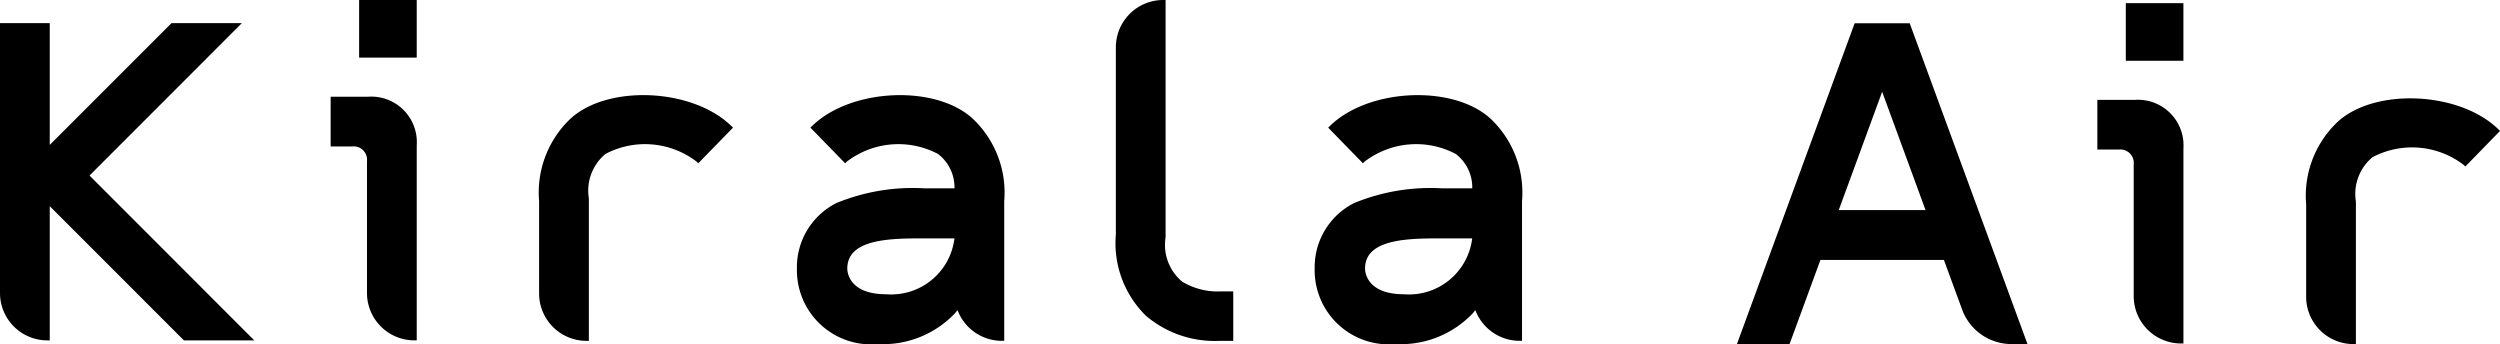 <svg id="kirala_logo" xmlns="http://www.w3.org/2000/svg" width="123.525" height="17.001" viewBox="0 0 123.525 17.001">
  <g id="Group_202" data-name="Group 202">
    <path id="Path_479" data-name="Path 479" d="M514.32,501.407h-1.85v2.457h1.067a.661.661,0,0,1,.729.729v6.515a2.34,2.34,0,0,0,2.338,2.337h.12V503.81A2.251,2.251,0,0,0,514.32,501.407Z" transform="translate(-496.133 -496.628)"/>
    <rect id="Rectangle_465" data-name="Rectangle 465" width="2.846" height="2.846" transform="translate(17.744)"/>
    <path id="Path_480" data-name="Path 480" d="M577.938,502.708l-.086.084,1.716,1.76.086-.084a4.193,4.193,0,0,1,4.5-.377,2.075,2.075,0,0,1,.816,1.7h-1.473a9.942,9.942,0,0,0-4.356.724,3.549,3.549,0,0,0-1.956,3.238,3.664,3.664,0,0,0,4,3.732A4.9,4.9,0,0,0,585,511.957s.05-.058.121-.148a2.339,2.339,0,0,0,2.186,1.516h.12v-6.9a5.02,5.02,0,0,0-1.489-4.013C584.145,500.655,579.881,500.814,577.938,502.708Zm3.655,8.316c-1.866,0-1.919-1.138-1.919-1.268,0-1.336,1.743-1.491,3.467-1.491h1.827A3.147,3.147,0,0,1,581.593,511.024Z" transform="translate(-537.809 -496.485)"/>
    <path id="Path_481" data-name="Path 481" d="M649.8,502.708l-.086.084,1.716,1.76.086-.084a4.192,4.192,0,0,1,4.5-.377,2.074,2.074,0,0,1,.816,1.7h-1.474a9.94,9.94,0,0,0-4.356.724,3.55,3.55,0,0,0-1.956,3.238,3.664,3.664,0,0,0,4,3.732,4.9,4.9,0,0,0,3.818-1.528s.05-.058.121-.148a2.339,2.339,0,0,0,2.186,1.516h.12v-6.9a5.021,5.021,0,0,0-1.489-4.013C656,500.655,651.74,500.814,649.8,502.708Zm3.655,8.316c-1.866,0-1.92-1.138-1.92-1.268,0-1.336,1.744-1.491,3.467-1.491h1.827A3.147,3.147,0,0,1,653.452,511.024Z" transform="translate(-584.088 -496.485)"/>
    <path id="Path_482" data-name="Path 482" d="M542.893,502.409a5.02,5.02,0,0,0-1.489,4.013v4.566a2.34,2.34,0,0,0,2.338,2.338h.12v-7.042a2.361,2.361,0,0,1,.821-2.193,4.193,4.193,0,0,1,4.5.377l.086.084,1.716-1.76-.086-.084C548.954,500.814,544.69,500.655,542.893,502.409Z" transform="translate(-514.767 -496.485)"/>
    <path id="Path_483" data-name="Path 483" d="M624.738,501.9a2.36,2.36,0,0,1-.822-2.192V487.982h-.12a2.34,2.34,0,0,0-2.338,2.337v9.254a5.02,5.02,0,0,0,1.489,4.013,5.25,5.25,0,0,0,3.659,1.237h.653v-2.444h-.575A3.411,3.411,0,0,1,624.738,501.9Z" transform="translate(-566.324 -487.982)"/>
    <path id="Path_484" data-name="Path 484" d="M478.527,491.193h-3.476l-6.016,6.016v-6.016h-2.458V504.53a2.34,2.34,0,0,0,2.338,2.338h.12v-6.63l6.63,6.63h3.476L471,498.723Z" transform="translate(-466.577 -490.05)"/>
  </g>
  <g id="Group_204" data-name="Group 204" transform="translate(85.822 0.156)">
    <path id="Path_485" data-name="Path 485" d="M759.538,501.845h-1.85V504.3h1.067a.661.661,0,0,1,.729.729v6.515a2.34,2.34,0,0,0,2.337,2.337h.12v-9.636A2.251,2.251,0,0,0,759.538,501.845Z" transform="translate(-739.88 -497.066)"/>
    <rect id="Rectangle_466" data-name="Rectangle 466" width="2.846" height="2.846" transform="translate(19.214 0)"/>
    <g id="Group_203" data-name="Group 203" transform="translate(28.125 4.705)">
      <path id="Path_486" data-name="Path 486" d="M788.161,502.859a5.021,5.021,0,0,0-1.489,4.013v4.566a2.34,2.34,0,0,0,2.338,2.338h.12v-7.042a2.36,2.36,0,0,1,.821-2.193,4.193,4.193,0,0,1,4.5.377l.086.084,1.715-1.76-.086-.083C794.221,501.265,789.958,501.1,788.161,502.859Z" transform="translate(-786.672 -501.635)"/>
    </g>
    <path id="Path_487" data-name="Path 487" d="M716.2,491.209H713.48l-5.816,15.851h2.6l1.526-4.158h6.1l.9,2.451a2.6,2.6,0,0,0,2.445,1.707h.785Zm-3.505,9.23,2.144-5.844,2.144,5.844Z" transform="translate(-707.664 -490.216)"/>
  </g>
</svg>
